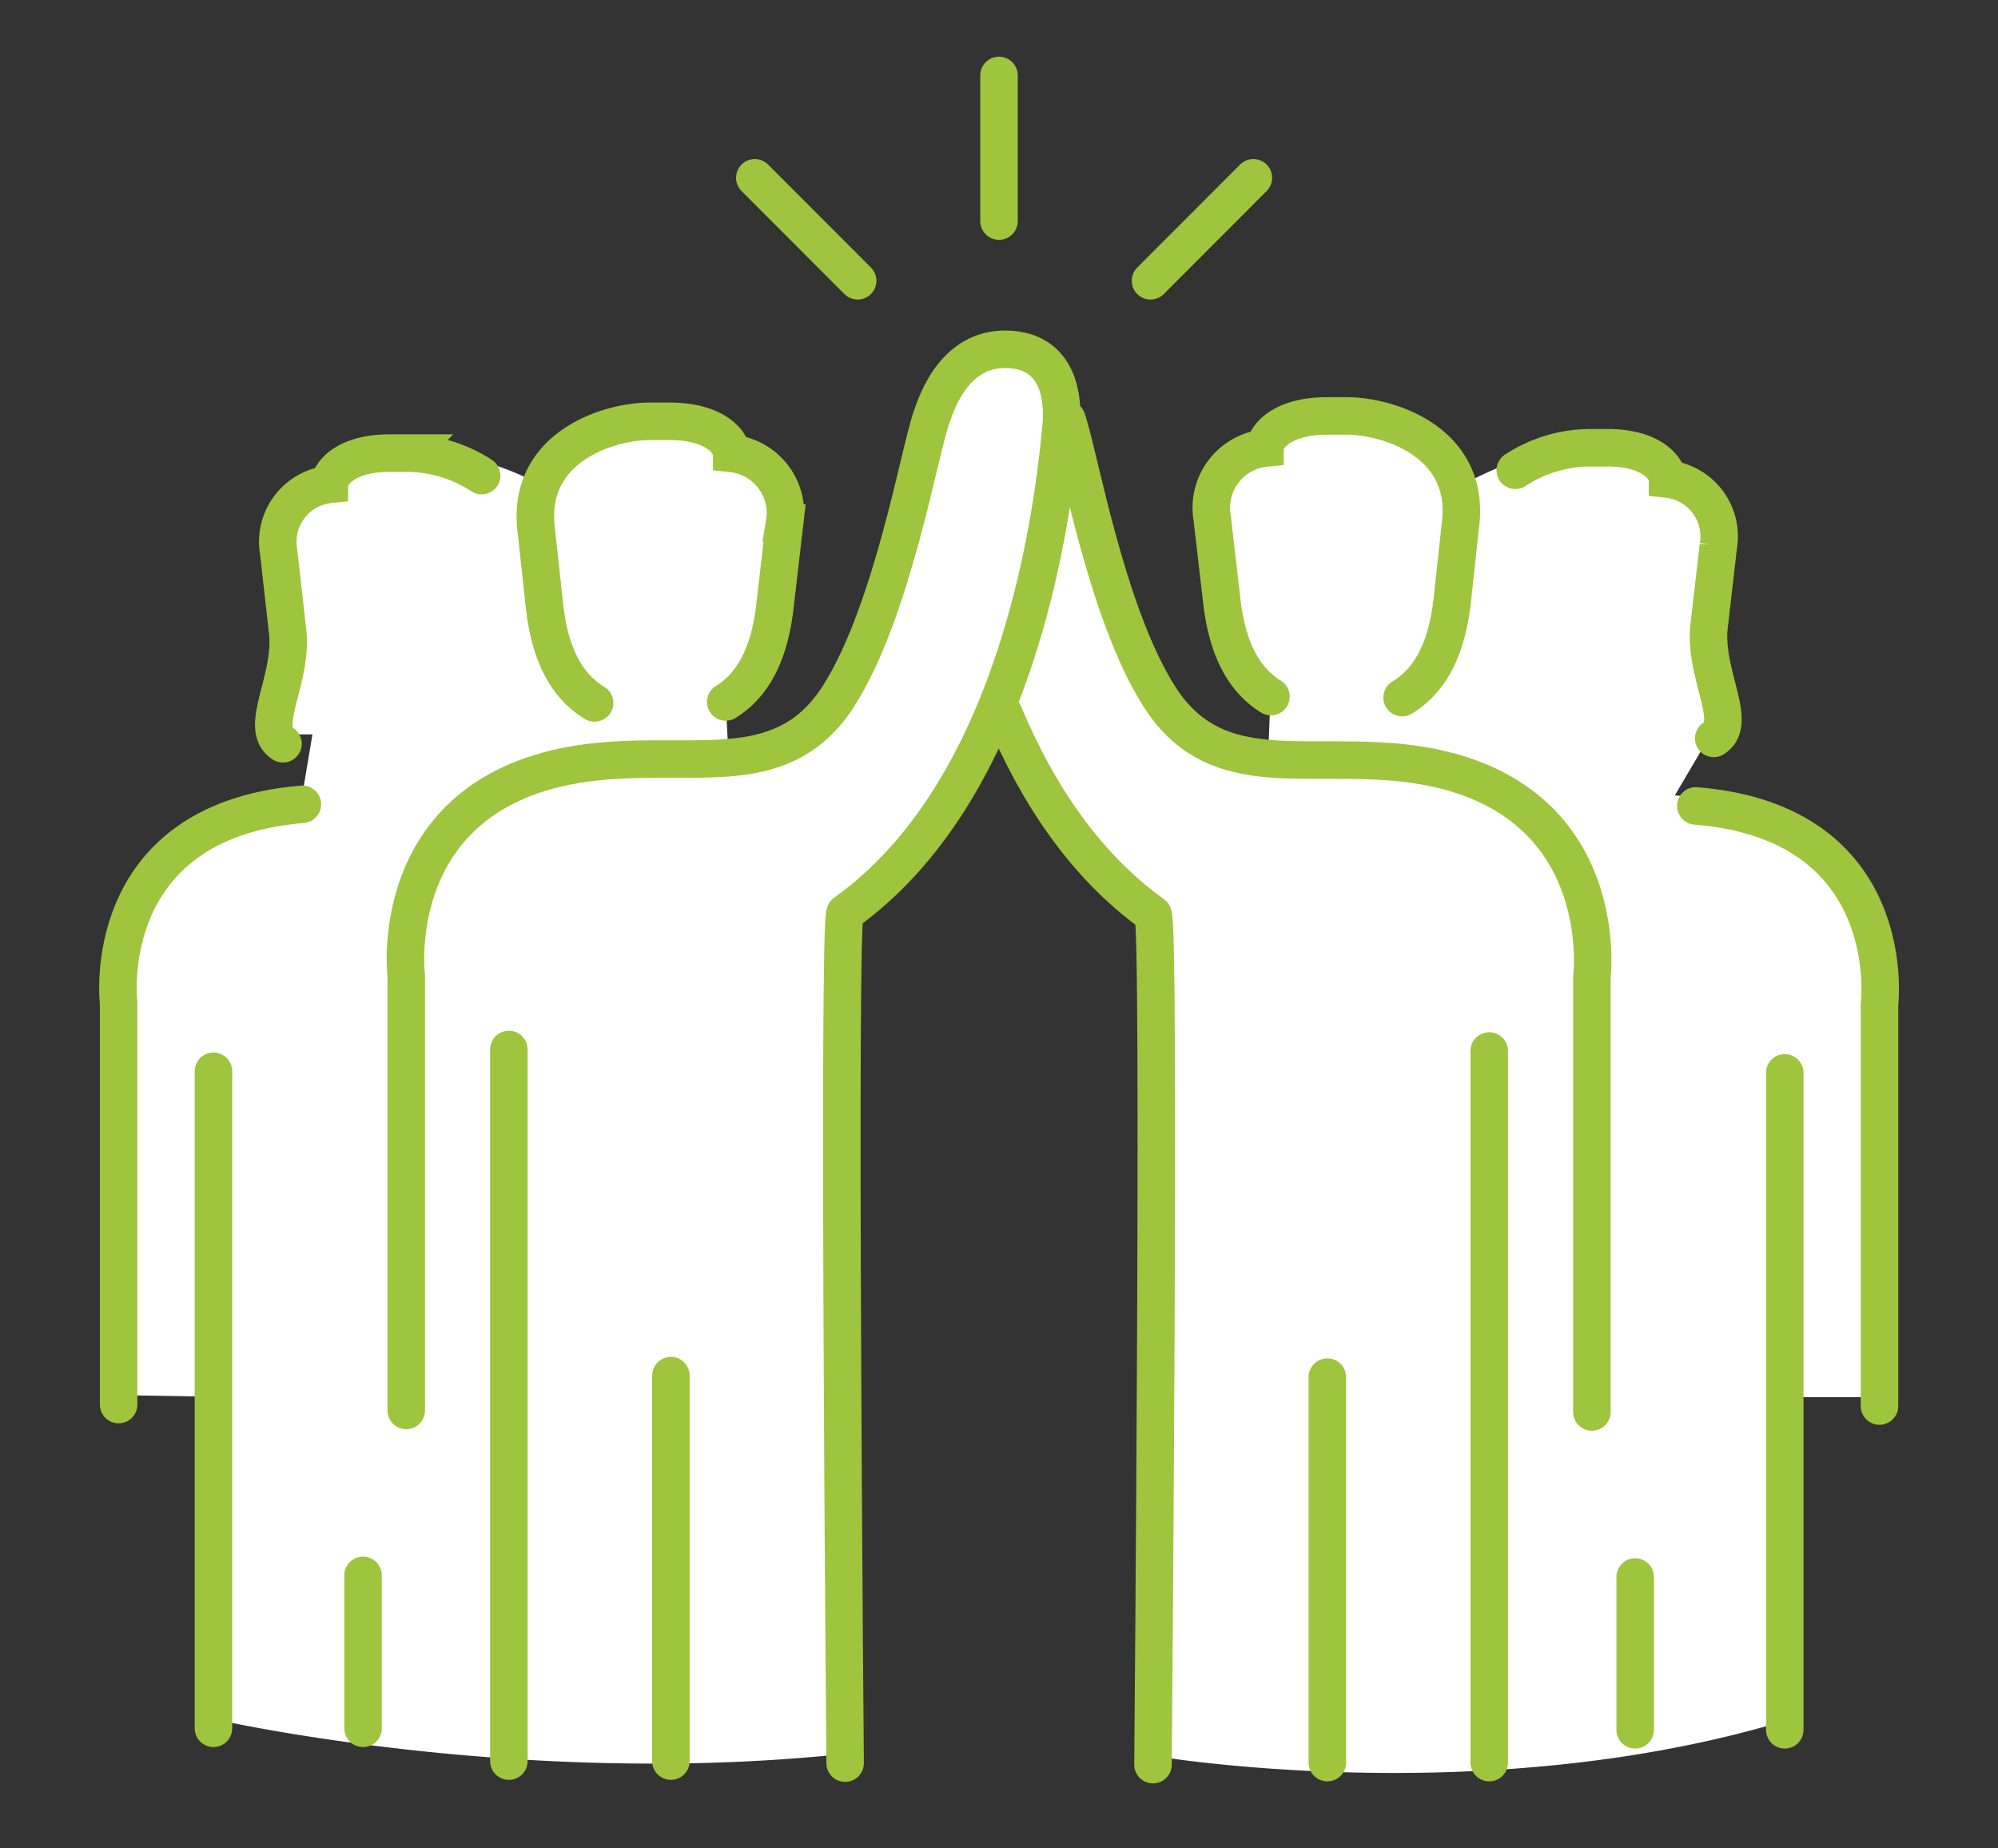<svg xmlns="http://www.w3.org/2000/svg" viewBox="0 0 186.46 172.44"><rect x="0" y="0" width="186.46" height="172.44" fill="#333333" stroke="none"/><defs><style>.cls-1{fill:#fff;}.cls-2{fill:none;stroke:#9ec53d;stroke-linecap:round;stroke-miterlimit:10;stroke-width:3.5px;}</style></defs><g id="Ebene_3" data-name="Ebene 3"><path class="cls-1" d="M99.55,38.27c1.15,3.31,3.64,18,8.61,25.83,0,0,5.45,6.26,10.18,6.59l.26-6.56c-2.46-1.51-4.06-4.31-4.59-8.94l-.9-7.75a5.59,5.59,0,0,1,4.93-6.5c0-.87,1.34-3,5.82-3h1.8c3.45,0,9.72,1.88,10.6,7.49,2.2-1.52,10.12-4.49,12-4.49H150c4.31,0,5.61,2.09,5.61,2.92a5.39,5.39,0,0,1,4.74,6.26l-.86,7.46c-.51,4.46,2.79,9,.43,10.49l-3.62,6.15,1.94.14c19.26,1.59,17.14,18.57,17.14,18.57v37.44h-8.85v30.21c-28.25,8.51-58.95,3.25-58.95,3.25s.69-78.85,0-79.35C101.1,79.8,96.68,72.91,93.67,65.73c-3,6.44-8.92,14.36-14.81,18.57-.69.5,0,79.35,0,79.35-30.57,3.26-58.95-3.25-58.95-3.25V130.33l-8.85-.15V92.74S9,75.77,28.21,74.18l.95-5.65H26.4c-2.37-1.46.94-6,.43-10.49L26,50.58a5.38,5.38,0,0,1,4.74-6.26c0-.83,1.29-2.92,5.61-2.92H38c1.9,0,9.72,2.13,11.91,3.65,2.12-3.49,7.9-6.65,10.71-6.65h1.79c4.48,0,5.83,2.17,5.83,3a5.59,5.59,0,0,1,4.92,6.5l-.89,7.75c-.53,4.63-2.14,7.43-4.59,8.94l.31,6c6.9.55,10.26-6.7,10.26-6.7,5-7.85,7.46-22.52,8.61-25.84.56-1.62,2.32-6.83,7.52-6.37,4.34.38,4.84,4.47,4.6,7.14"/><path class="cls-2" d="M37.91,131.61V91.06S35.63,72.68,56.49,71c9.16-.75,16.84,1.73,21.81-6.12S85.76,42.32,86.91,39c.56-1.63,2.32-6.84,7.53-6.38,4.33.38,4.83,4.47,4.59,7.14C98.14,49.59,94.56,74,78.87,85.18c-.69.49,0,79.34,0,79.34"/><line class="cls-2" x1="47.49" y1="97.93" x2="47.49" y2="164.33"/><line class="cls-2" x1="62.61" y1="128.36" x2="62.61" y2="164.33"/><path class="cls-2" d="M11.07,131.06V93.62S9,76.64,28.22,75.05"/><line class="cls-2" x1="19.92" y1="99.96" x2="19.92" y2="161.27"/><line class="cls-2" x1="33.88" y1="147" x2="33.88" y2="161.27"/><path class="cls-2" d="M93.68,66.6c3,7.18,7.43,14.07,13.92,18.72.7.5,0,79.34,0,79.34"/><path class="cls-2" d="M148.56,131.75V91.2s2.3-18.38-18.56-20.1c-9.16-.76-16.84,1.72-21.82-6.13s-7.46-22.51-8.61-25.83"/><line class="cls-2" x1="138.98" y1="98.07" x2="138.98" y2="164.47"/><line class="cls-2" x1="123.87" y1="128.5" x2="123.87" y2="164.47"/><path class="cls-2" d="M175.4,131.2V93.76s2.12-17-17.14-18.56"/><line class="cls-2" x1="166.56" y1="100.11" x2="166.56" y2="161.41"/><line class="cls-2" x1="152.6" y1="147.15" x2="152.6" y2="161.41"/><line class="cls-2" x1="93.23" y1="7.04" x2="93.23" y2="20.63"/><line class="cls-2" x1="116.97" y1="16.59" x2="107.37" y2="26.2"/><line class="cls-2" x1="70.44" y1="16.59" x2="80.04" y2="26.2"/><path class="cls-2" d="M26.41,69.4c-2.36-1.45.94-6,.43-10.49L26,51.46a5.38,5.38,0,0,1,4.74-6.26c0-.84,1.3-2.92,5.61-2.92h1.72a12.87,12.87,0,0,1,6.88,2.1"/><path class="cls-2" d="M67.73,65.5c2.45-1.51,4.06-4.31,4.59-8.94l.9-7.75a5.59,5.59,0,0,0-4.93-6.5c0-.87-1.35-3-5.83-3H60.67c-3.94,0-11.57,2.45-10.63,10.11l.78,7.17c.53,4.68,2.17,7.49,4.67,9"/><path class="cls-2" d="M159.93,68.9c2.36-1.45-.94-6-.43-10.49l.86-7.45a5.38,5.38,0,0,0-4.74-6.26c0-.84-1.3-2.92-5.61-2.92h-1.72a12.9,12.9,0,0,0-6.88,2.1"/><path class="cls-2" d="M118.61,65c-2.45-1.51-4.06-4.31-4.59-8.94l-.9-7.75a5.6,5.6,0,0,1,4.93-6.5c0-.87,1.35-3,5.83-3h1.79c3.94,0,11.57,2.45,10.63,10.11l-.78,7.17c-.53,4.68-2.17,7.49-4.67,9"/></g></svg>